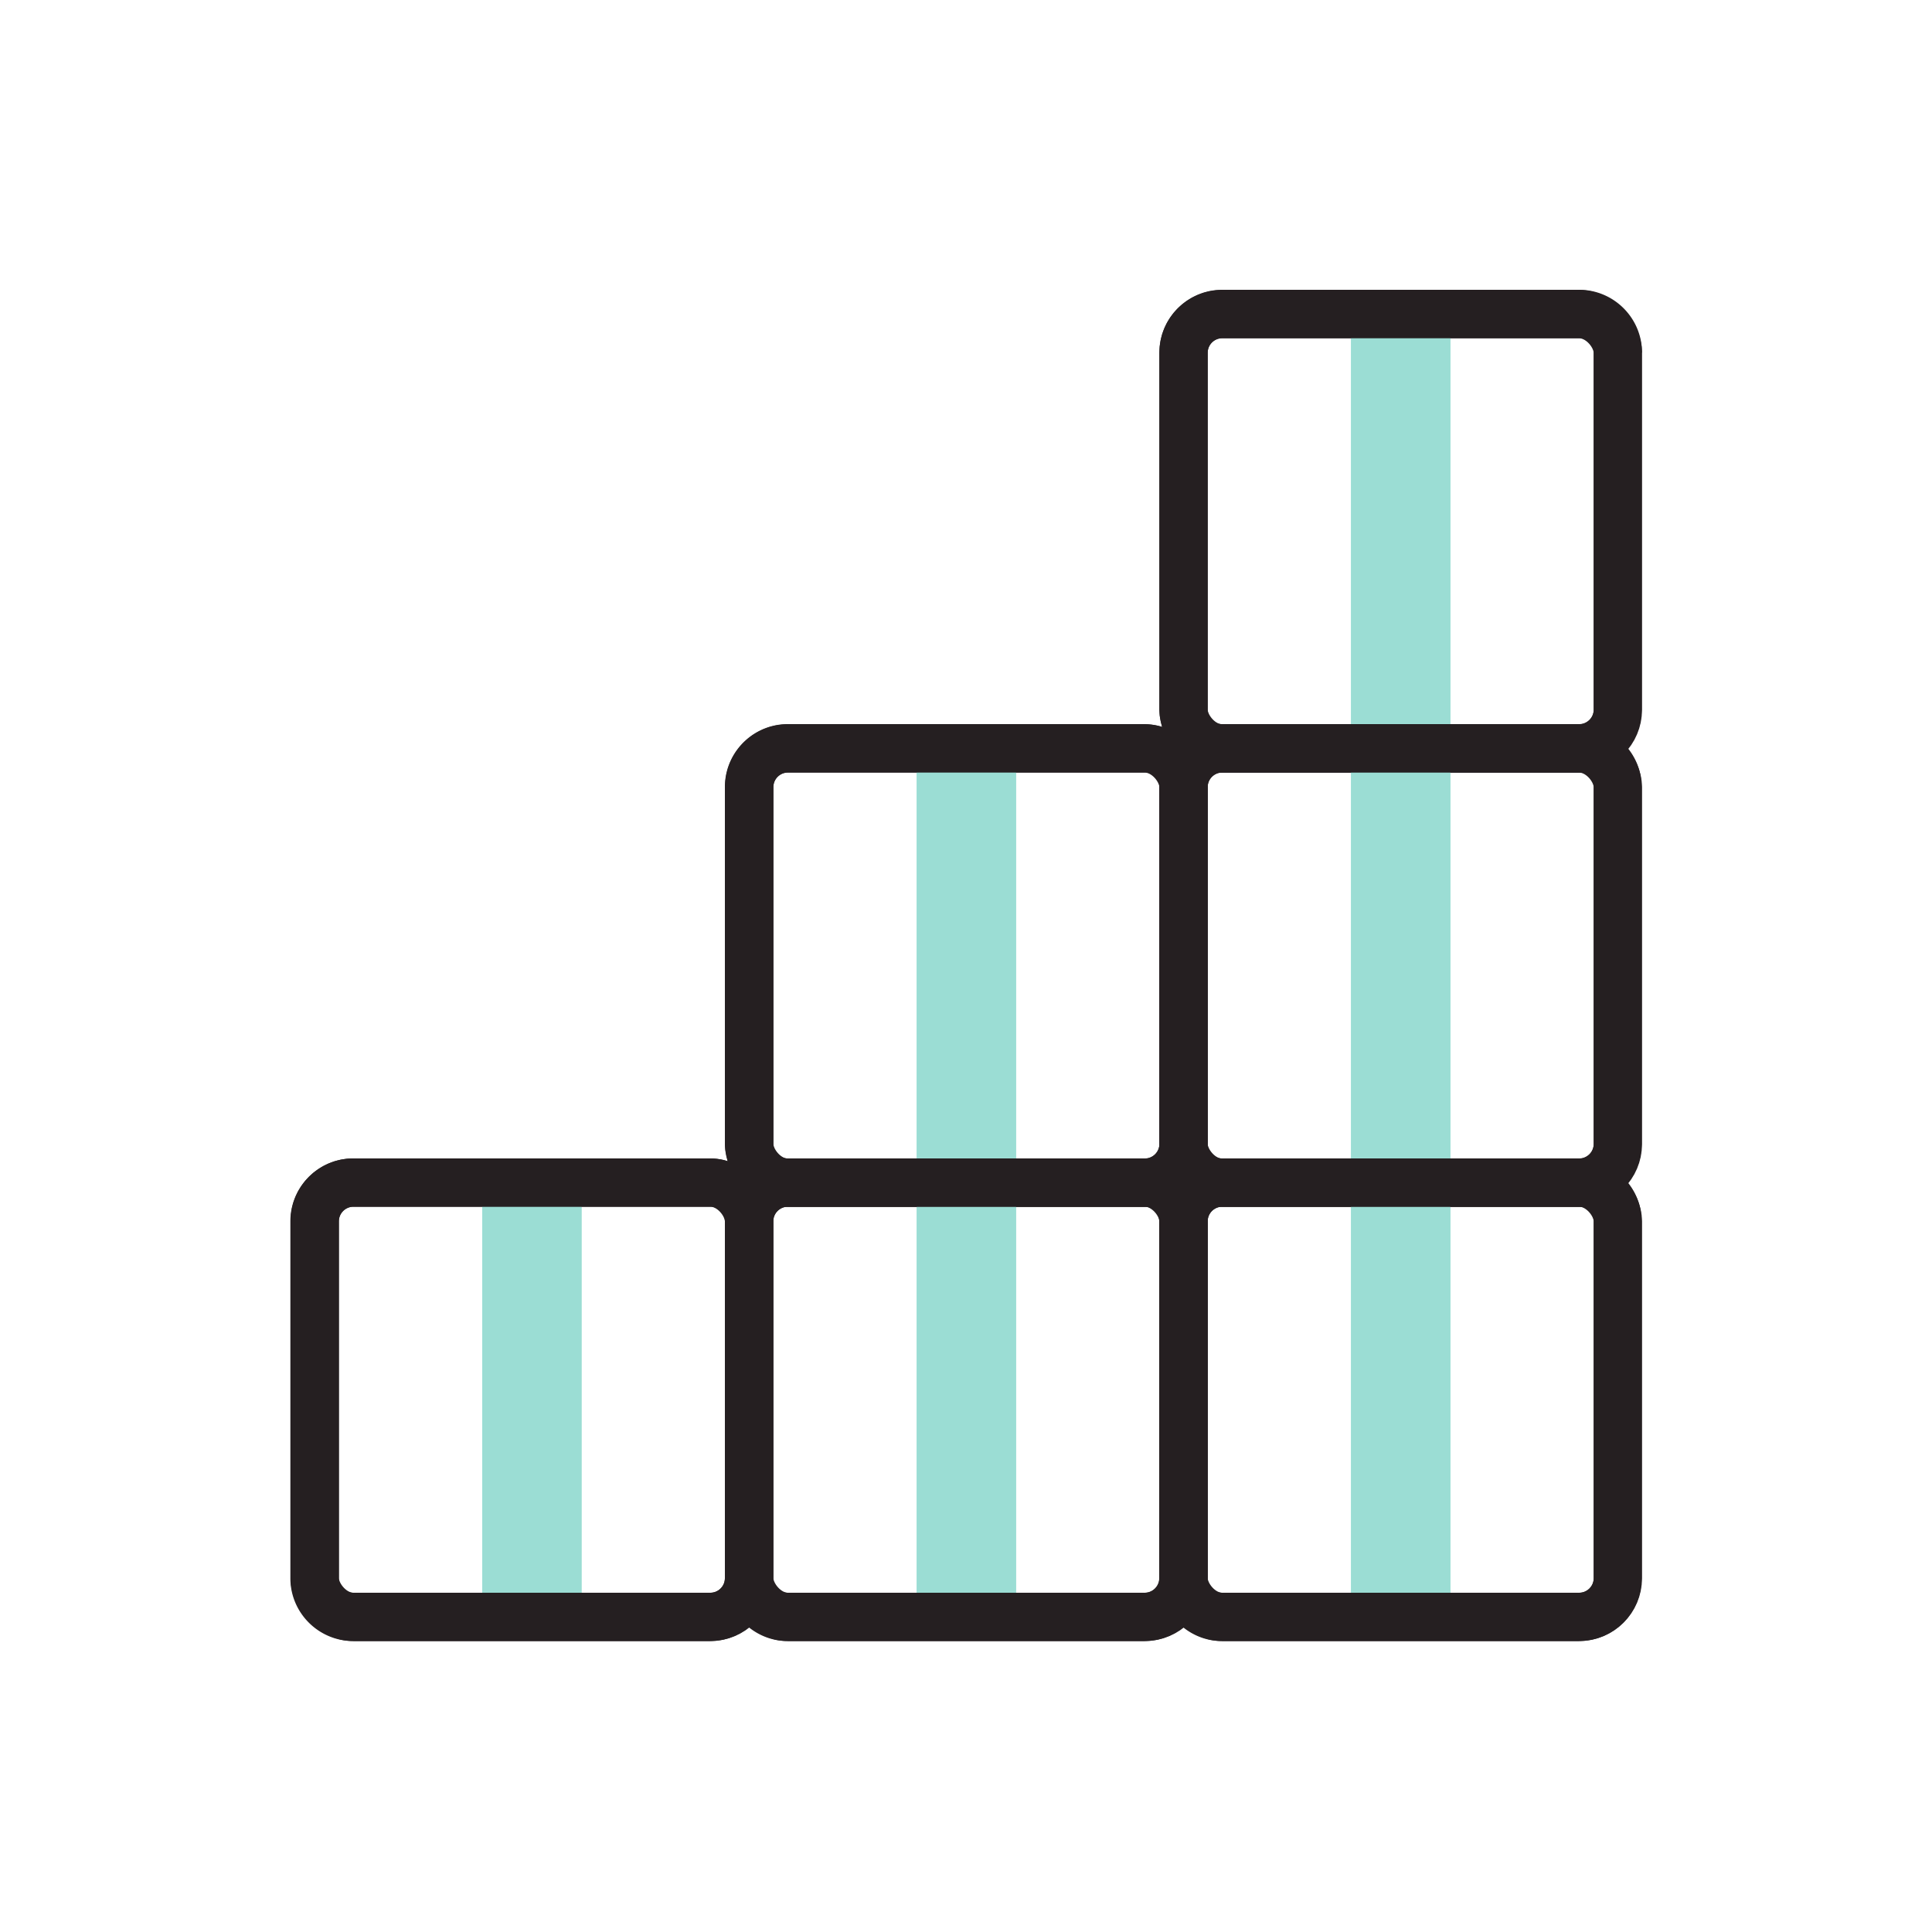 <svg xmlns="http://www.w3.org/2000/svg" viewBox="0 0 100 100"><path fill="#9bddd4" d="M24.96 61.21h5.14v22.48h-5.14z"/><rect width="22.48" height="22.48" x="16.29" y="61.21" fill="none" stroke="#251f21" stroke-miterlimit="10" stroke-width="2.5" rx="2" ry="2"/><path fill="#9bddd4" d="M47.45 61.21h5.14v22.48h-5.14z"/><rect width="22.48" height="22.48" x="38.78" y="61.21" fill="none" stroke="#251f21" stroke-miterlimit="10" stroke-width="2.5" rx="2" ry="2"/><path fill="#9bddd4" d="M69.93 61.21h5.14v22.48h-5.14z"/><rect width="22.48" height="22.48" x="61.26" y="61.21" fill="none" stroke="#251f21" stroke-miterlimit="10" stroke-width="2.5" rx="2" ry="2"/><path fill="#9bddd4" d="M47.45 38.74h5.14v22.48h-5.14z"/><rect width="22.48" height="22.48" x="38.78" y="38.74" fill="none" stroke="#251f21" stroke-miterlimit="10" stroke-width="2.5" rx="2" ry="2"/><path fill="#9bddd4" d="M69.93 38.74h5.14v22.48h-5.14z"/><rect width="22.48" height="22.48" x="61.26" y="38.74" fill="none" stroke="#251f21" stroke-miterlimit="10" stroke-width="2.5" rx="2" ry="2"/><path fill="#9bddd4" d="M69.93 16.26h5.14v22.48h-5.14z"/><rect width="22.48" height="22.48" x="61.26" y="16.26" fill="none" stroke="#251f21" stroke-miterlimit="10" stroke-width="2.5" rx="2" ry="2"/><path fill="none" d="M40.78 59.96h6.67V39.98h-6.67c-.41 0-.75.34-.75.75v18.48c0 .41.34.75.75.75ZM59.25 59.96c.41 0 .75-.34.75-.75V40.73c0-.41-.34-.75-.75-.75h-6.67v19.98h6.67ZM18.29 62.46c-.41 0-.75.34-.75.75v18.48c0 .41.34.75.75.75h6.67V62.46h-6.67ZM63.26 39.98c-.41 0-.75.34-.75.75v18.48c0 .41.34.75.75.75h6.67V39.98h-6.67ZM63.26 37.48h6.67V17.5h-6.67c-.41 0-.75.34-.75.75v18.48c0 .41.34.75.75.75ZM36.77 62.46H30.1v19.98h6.67c.41 0 .75-.34.75-.75V63.21c0-.41-.34-.75-.75-.75ZM81.74 39.98h-6.67v19.98h6.67c.41 0 .75-.34.75-.75V40.73c0-.41-.34-.75-.75-.75ZM59.25 62.46h-6.67v19.98h6.67c.41 0 .75-.34.75-.75V63.21c0-.41-.34-.75-.75-.75ZM81.74 62.46h-6.67v19.98h6.67c.41 0 .75-.34.75-.75V63.21c0-.41-.34-.75-.75-.75ZM63.26 62.46c-.41 0-.75.34-.75.75v18.48c0 .41.34.75.75.75h6.67V62.46h-6.67ZM40.78 62.46c-.41 0-.75.34-.75.75v18.48c0 .41.34.75.75.75h6.67V62.46h-6.67ZM81.74 37.48c.41 0 .75-.34.75-.75V18.25c0-.41-.34-.75-.75-.75h-6.67v19.98h6.67Z"/><path fill="#9bddd4" d="M24.96 62.46h5.14v19.98h-5.14zM47.45 62.46h5.14v19.98h-5.14zM69.93 62.46h5.14v19.98h-5.14zM47.45 39.98h5.14v19.98h-5.14zM69.93 39.98h5.14v19.98h-5.14zM69.93 17.5h5.14v19.98h-5.14z"/><path fill="#251f21" d="M84.99 18.25c0-1.79-1.46-3.25-3.25-3.25H63.26c-1.79 0-3.25 1.46-3.25 3.25v18.48c0 .31.06.61.14.89a3.32 3.32 0 0 0-.9-.14H40.77c-1.79 0-3.25 1.46-3.25 3.25v18.48c0 .31.06.61.14.89a3.32 3.32 0 0 0-.9-.14H18.28c-1.79 0-3.25 1.46-3.25 3.25v18.48c0 1.79 1.46 3.25 3.25 3.25h18.48c.76 0 1.45-.27 2-.71.55.44 1.24.71 2 .71h18.48c.76 0 1.45-.27 2-.71.55.44 1.24.71 2 .71h18.48c1.79 0 3.25-1.46 3.25-3.25V63.21c0-.76-.27-1.45-.71-2 .44-.55.71-1.24.71-2V40.73c0-.76-.27-1.45-.71-2 .44-.55.71-1.24.71-2V18.25Zm-22.48 0c0-.41.34-.75.75-.75h18.48c.41 0 .75.34.75.75v18.48c0 .41-.34.75-.75.75H63.26c-.41 0-.75-.34-.75-.75V18.25Zm19.98 40.96c0 .41-.34.75-.75.75H63.26c-.41 0-.75-.34-.75-.75V40.73c0-.41.34-.75.75-.75h18.48c.41 0 .75.34.75.75v18.48ZM40.03 40.73c0-.41.34-.75.75-.75h18.48c.41 0 .75.34.75.75v18.48c0 .41-.34.75-.75.75H40.78c-.41 0-.75-.34-.75-.75V40.73Zm-2.51 40.96c0 .41-.34.75-.75.75H18.29c-.41 0-.75-.34-.75-.75V63.21c0-.41.34-.75.75-.75h18.48c.41 0 .75.34.75.75v18.48Zm22.48 0c0 .41-.34.75-.75.75H40.77c-.41 0-.75-.34-.75-.75V63.21c0-.41.34-.75.75-.75h18.48c.41 0 .75.34.75.75v18.48Zm22.49 0c0 .41-.34.75-.75.75H63.26c-.41 0-.75-.34-.75-.75V63.21c0-.41.34-.75.75-.75h18.48c.41 0 .75.34.75.75v18.48Z"/></svg>